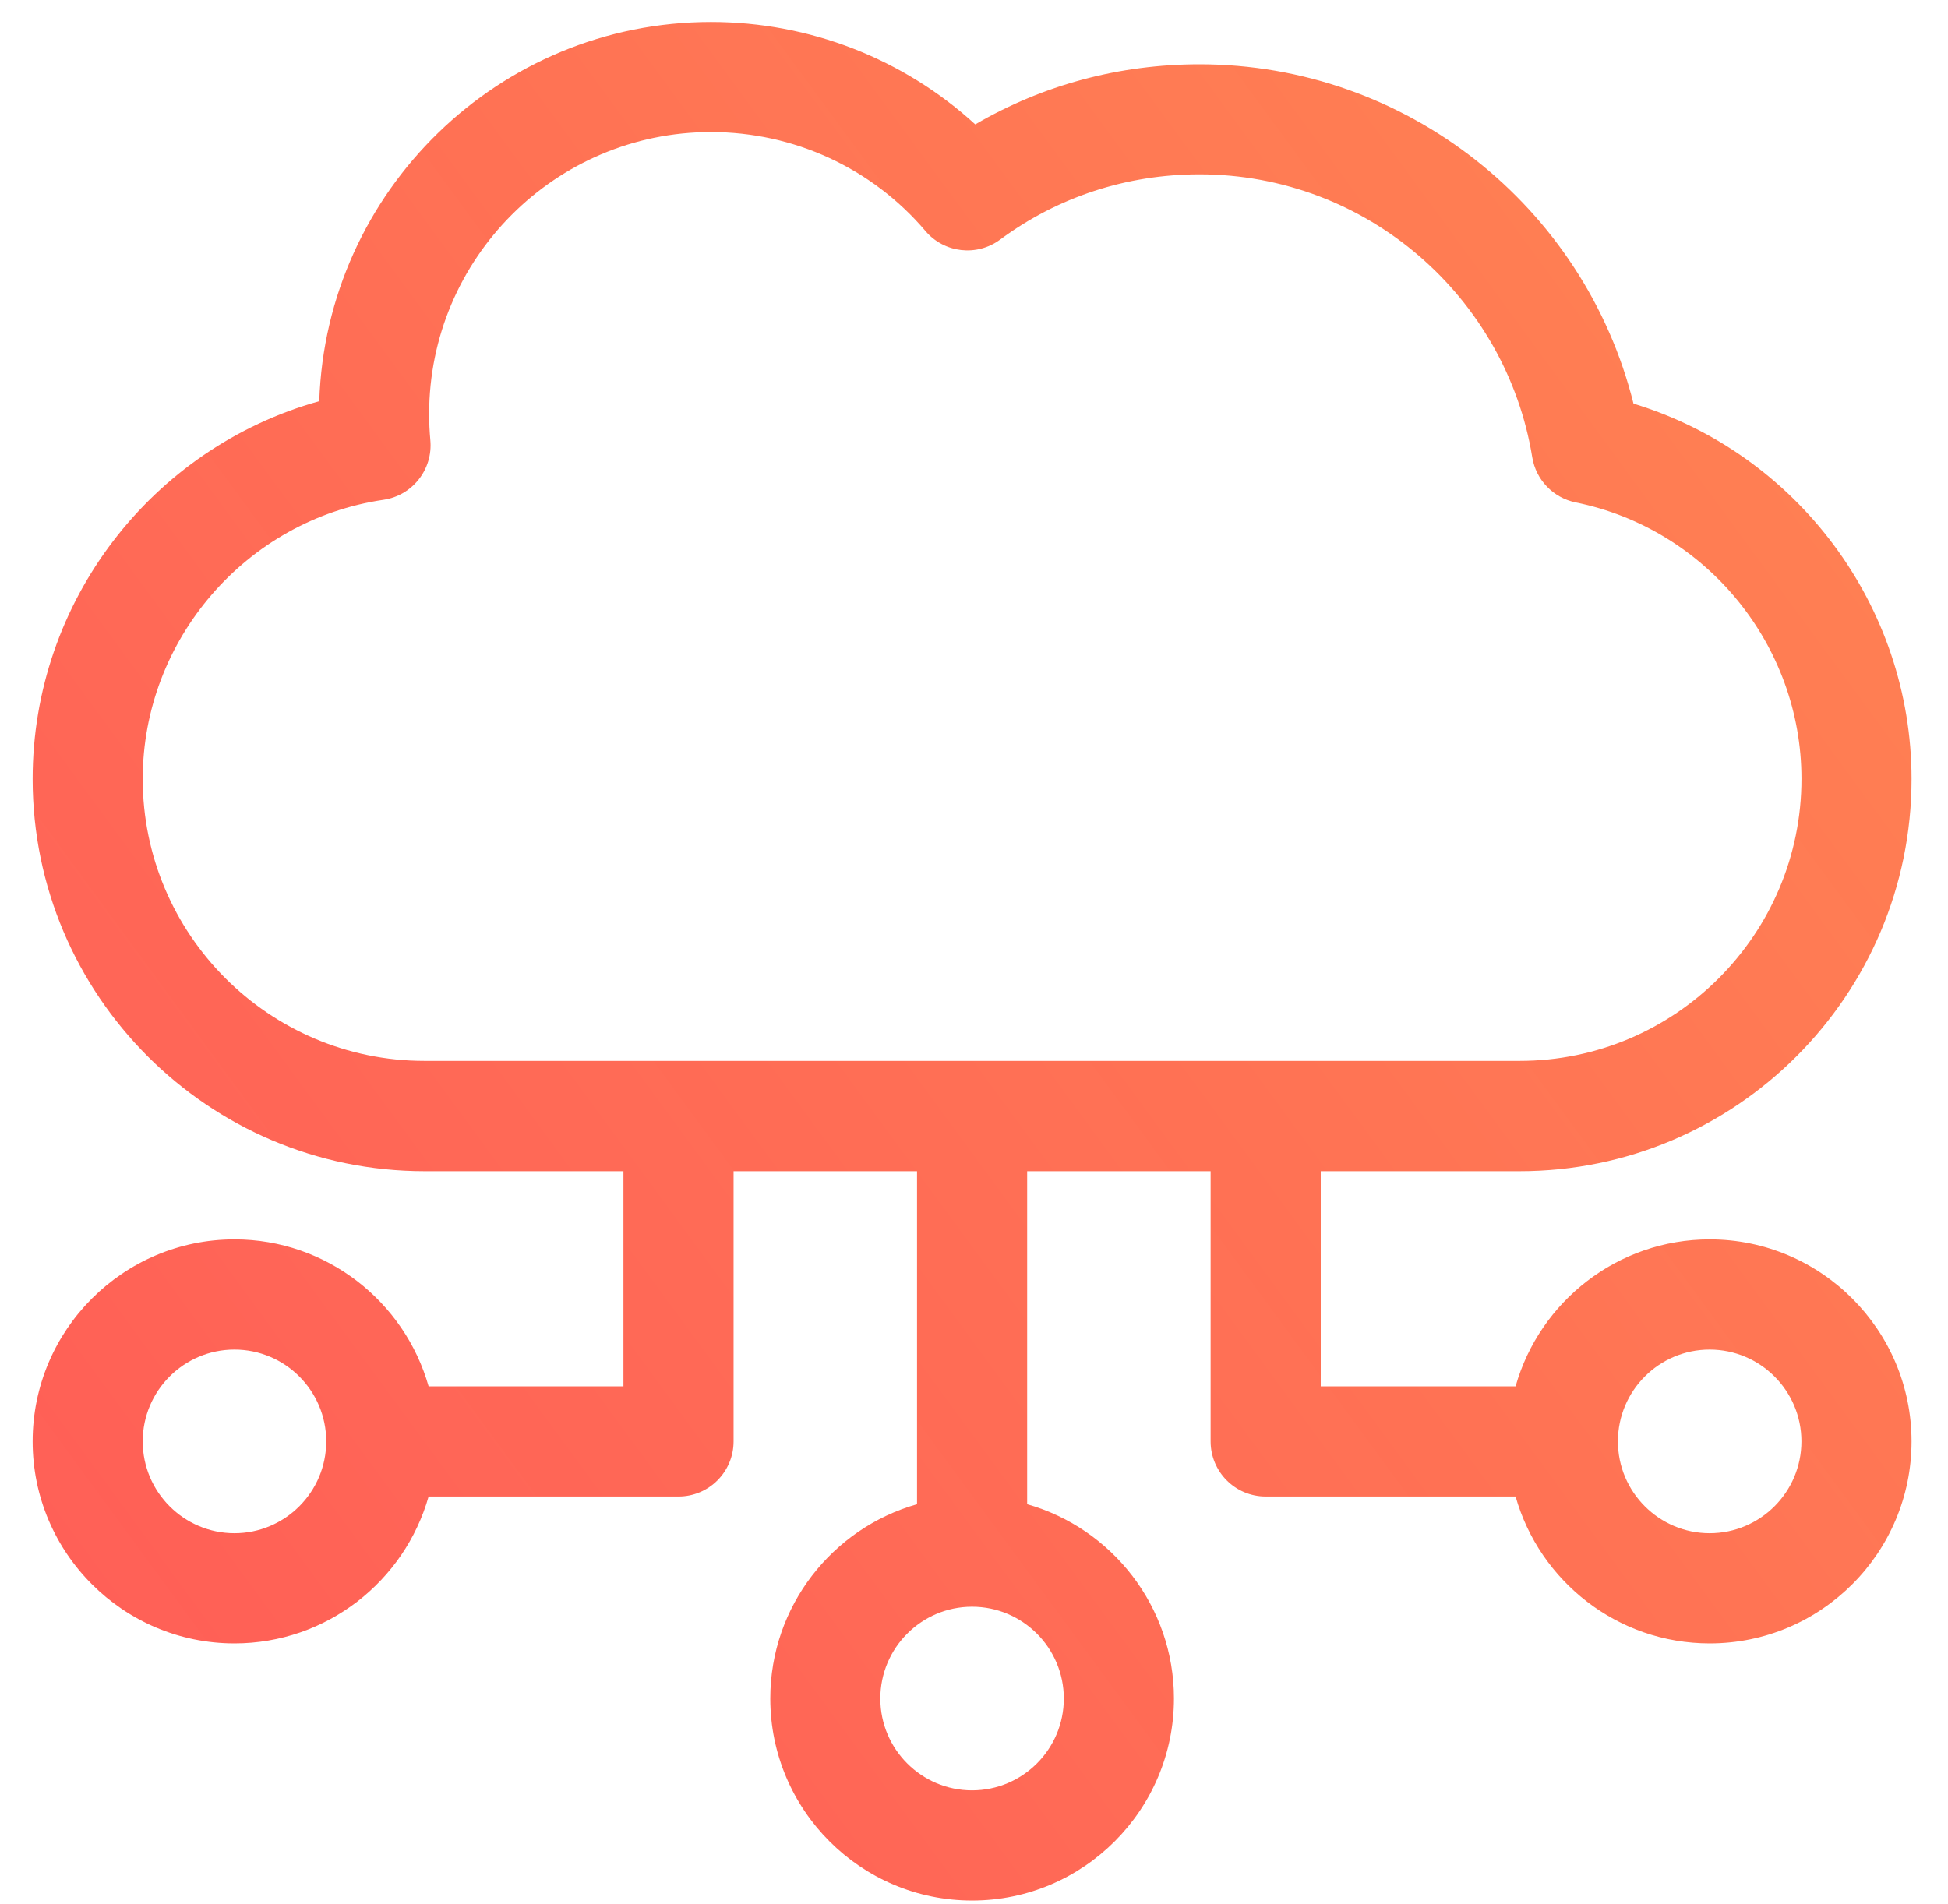 <svg width="45" height="44" viewBox="0 0 45 44" fill="none" xmlns="http://www.w3.org/2000/svg">
<path fill-rule="evenodd" clip-rule="evenodd" d="M39.496 28.636C37.365 28.636 35.566 30.074 35.011 32.031H30.51V27.061H35.105C40.097 27.061 44.158 22.996 44.158 17.999C44.158 13.992 41.504 10.473 37.735 9.326C36.596 4.76 32.479 1.485 27.71 1.485C25.862 1.485 24.091 1.962 22.529 2.874C20.873 1.359 18.703 0.508 16.423 0.508C11.532 0.508 7.535 4.411 7.375 9.269C3.504 10.352 0.754 13.9 0.754 17.999C0.754 22.996 4.815 27.061 9.807 27.061H14.402V32.031H9.901C9.346 30.074 7.547 28.636 5.416 28.636C2.846 28.636 0.754 30.73 0.754 33.304C0.754 35.878 2.846 37.971 5.416 37.971C7.547 37.971 9.346 36.534 9.901 34.577H15.674C16.376 34.577 16.946 34.007 16.946 33.304V27.061H21.184V34.755C19.23 35.31 17.794 37.112 17.794 39.244C17.794 41.818 19.885 43.912 22.456 43.912C25.027 43.912 27.119 41.818 27.119 39.244C27.119 37.112 25.682 35.31 23.728 34.755V27.061H27.966V33.304C27.966 34.007 28.536 34.577 29.238 34.577H35.011C35.566 36.534 37.365 37.971 39.496 37.971C42.066 37.971 44.158 35.878 44.158 33.304C44.158 30.73 42.066 28.636 39.496 28.636ZM5.416 35.425C4.248 35.425 3.297 34.473 3.297 33.303C3.297 32.133 4.248 31.182 5.416 31.182C6.585 31.182 7.536 32.133 7.536 33.303C7.536 34.473 6.585 35.425 5.416 35.425ZM22.455 41.366C23.624 41.366 24.575 40.415 24.575 39.245C24.575 38.075 23.624 37.123 22.455 37.123C21.287 37.123 20.336 38.075 20.336 39.245C20.336 40.415 21.287 41.366 22.455 41.366ZM9.806 24.512C6.217 24.512 3.297 21.589 3.297 17.996C3.297 14.784 5.688 12.012 8.859 11.548C9.528 11.45 10.003 10.845 9.941 10.171C9.923 9.972 9.913 9.769 9.913 9.567C9.913 5.974 12.834 3.051 16.423 3.051C18.338 3.051 20.144 3.884 21.378 5.337C21.811 5.847 22.564 5.934 23.102 5.537C24.436 4.55 26.029 4.028 27.71 4.028C31.578 4.028 34.795 6.869 35.396 10.565C35.481 11.088 35.881 11.503 36.399 11.608C39.421 12.221 41.615 14.907 41.615 17.996C41.615 21.589 38.694 24.512 35.105 24.512H9.806ZM37.375 33.303C37.375 34.473 38.326 35.425 39.494 35.425C40.663 35.425 41.614 34.473 41.614 33.303C41.614 32.133 40.663 31.182 39.494 31.182C38.326 31.182 37.375 32.133 37.375 33.303Z" fill="url(#paint0_linear_1293_13604)"/>
<defs>
<linearGradient id="paint0_linear_1293_13604" x1="38.067" y1="-33.479" x2="-28.766" y2="15.521" gradientUnits="userSpaceOnUse">
<stop stop-color="#FF8F51"/>
<stop offset="1" stop-color="#FF5151" stop-opacity="0.96"/>
</linearGradient>
</defs>
</svg>
